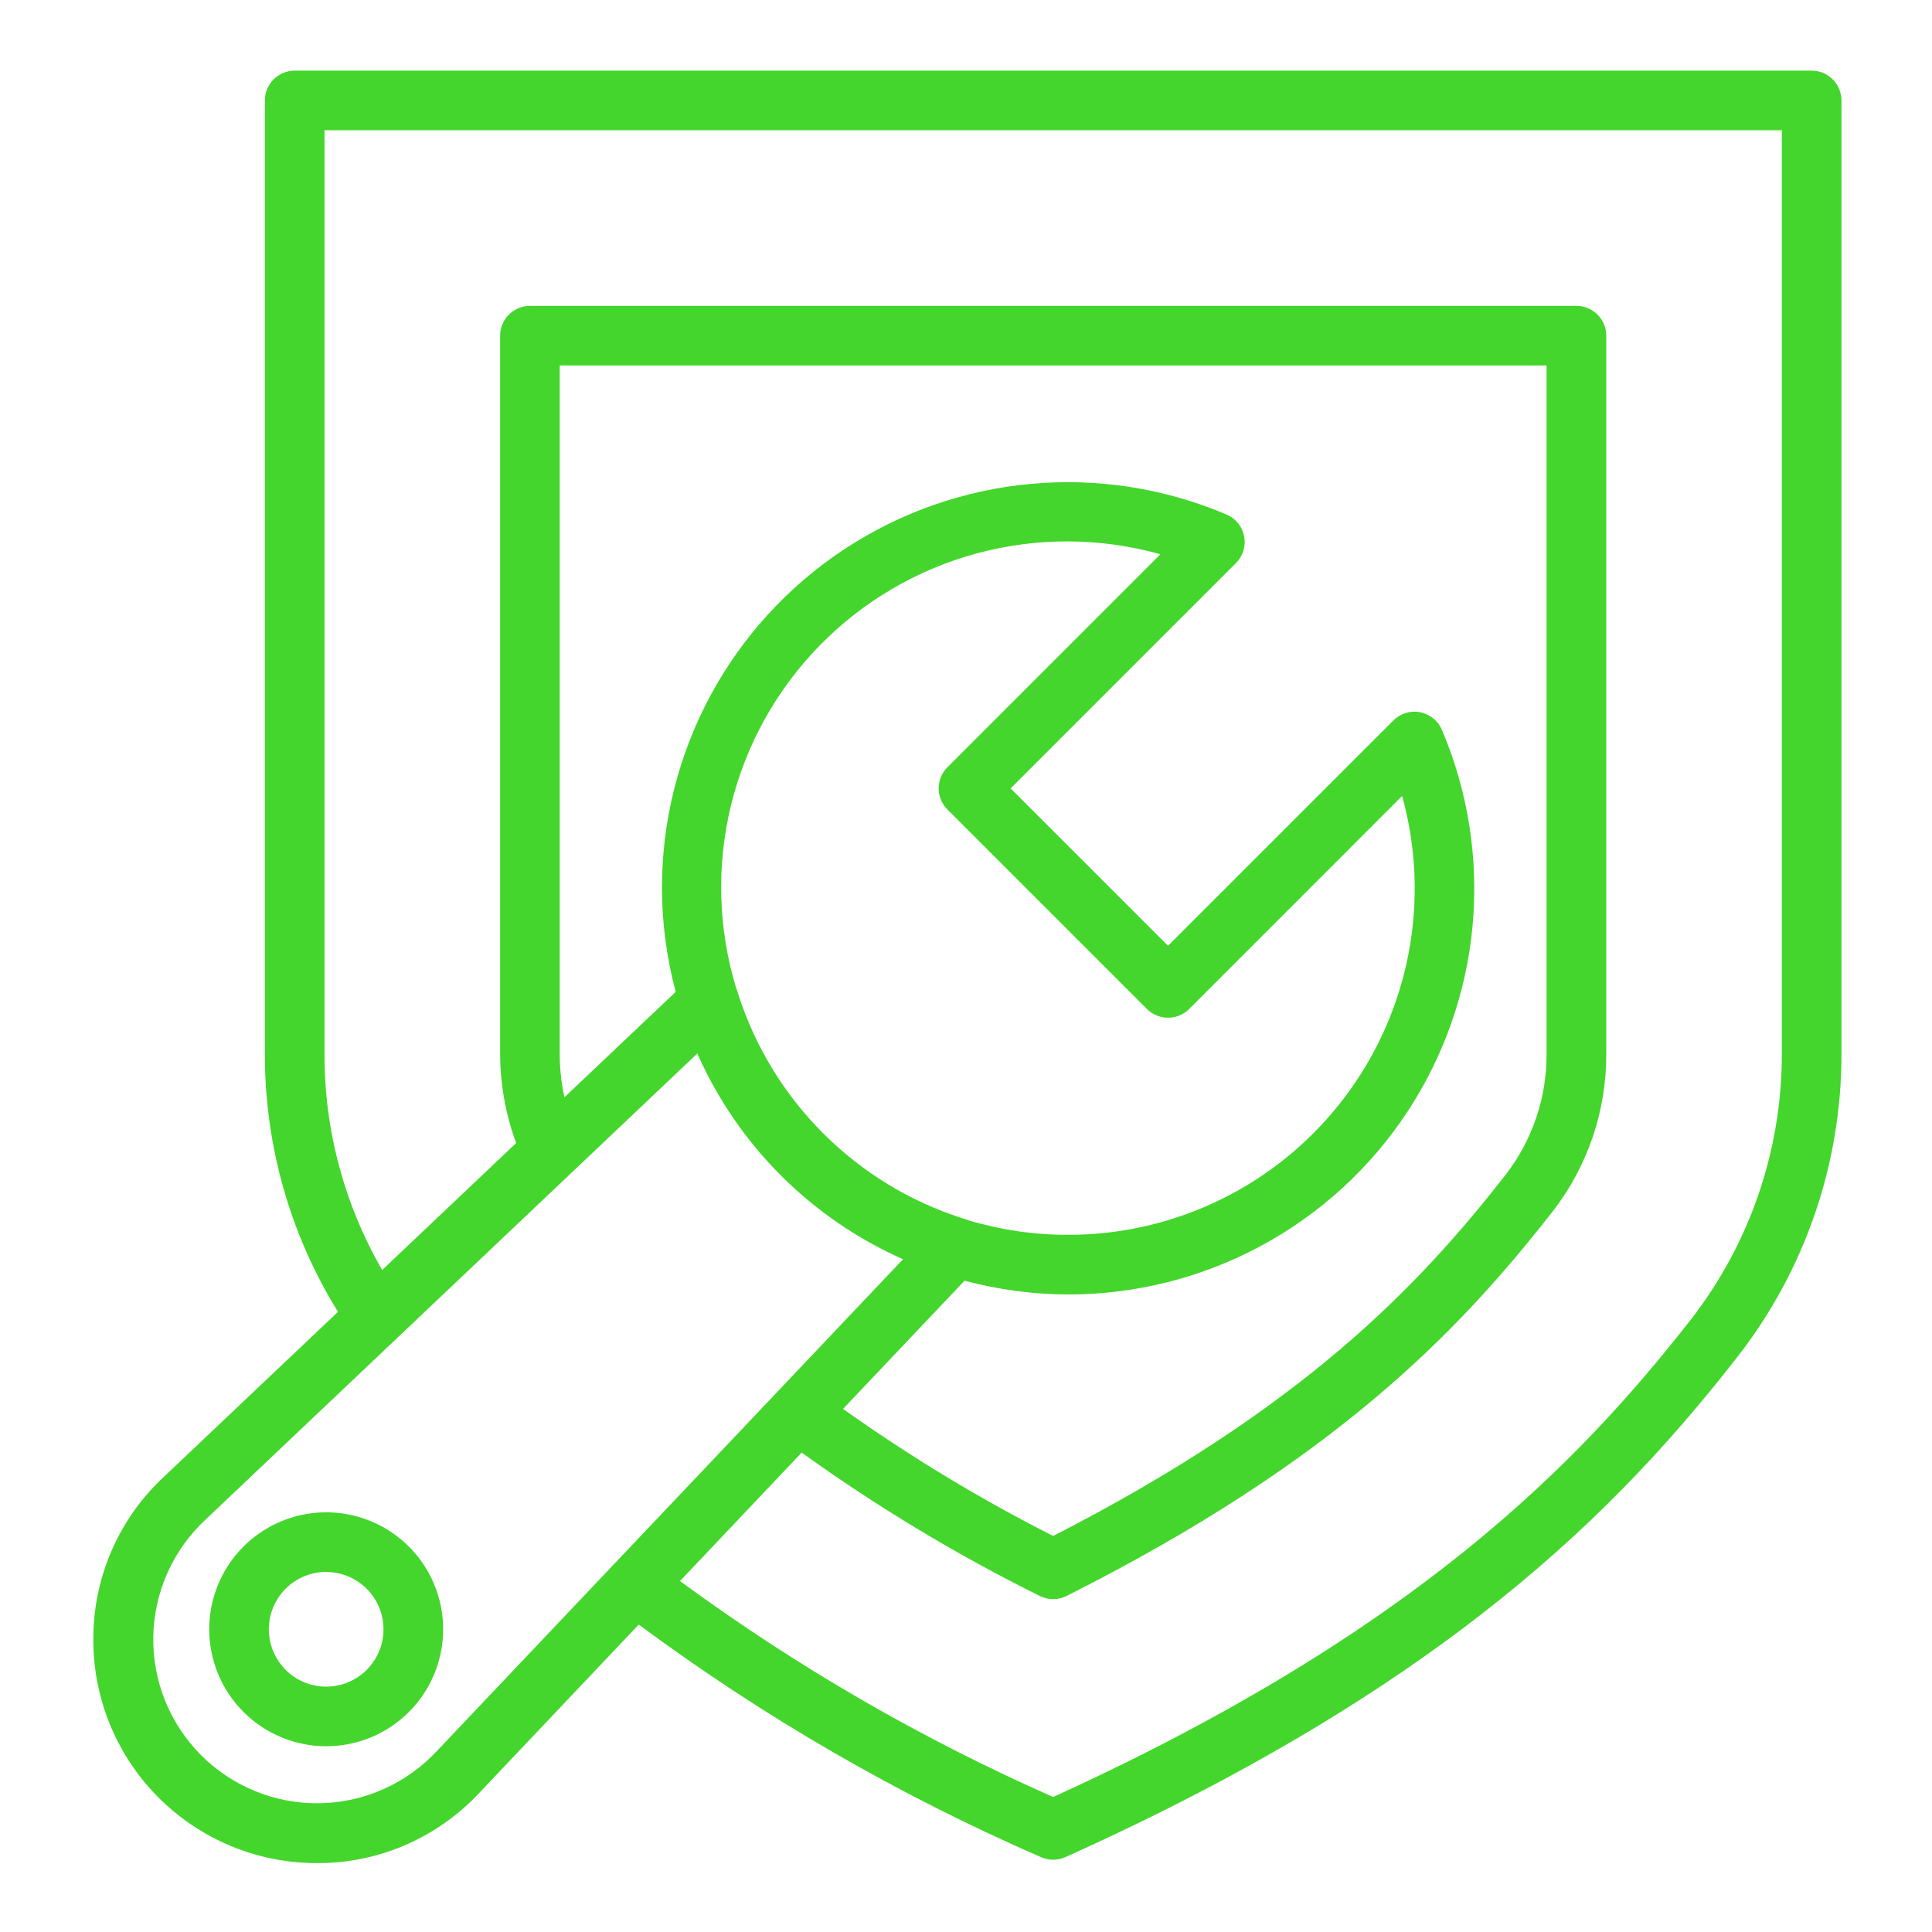 <svg width="81" height="81" viewBox="0 0 81 81" fill="none" xmlns="http://www.w3.org/2000/svg">
<path d="M3.914 68.563C3.889 69.808 4.112 71.045 4.571 72.203C5.03 73.36 5.715 74.414 6.587 75.303C7.459 76.193 8.499 76.899 9.647 77.381C10.795 77.864 12.028 78.112 13.273 78.111H13.461C14.716 78.093 15.954 77.82 17.1 77.307C18.246 76.795 19.276 76.055 20.127 75.133L26.78 68.111C32.013 71.99 37.669 75.261 43.642 77.861C43.803 77.933 43.977 77.97 44.154 77.97C44.331 77.97 44.505 77.933 44.666 77.861C60.688 70.655 67.916 63.204 72.863 56.861C75.68 53.237 77.208 48.777 77.204 44.186V4.211C77.204 3.88 77.072 3.562 76.838 3.328C76.603 3.093 76.286 2.961 75.954 2.961H12.355C12.024 2.961 11.706 3.093 11.471 3.328C11.237 3.562 11.105 3.88 11.105 4.211V44.186C11.098 48.006 12.16 51.752 14.17 55L6.904 61.885C5.978 62.737 5.236 63.768 4.722 64.916C4.208 66.064 3.933 67.305 3.914 68.563ZM13.605 44.188V5.461H74.704V44.186C74.707 48.217 73.367 52.134 70.894 55.318C66.183 61.348 59.322 68.431 44.154 75.34C38.625 72.9 33.379 69.864 28.509 66.286L33.611 60.901C36.77 63.172 40.107 65.182 43.592 66.911C43.766 66.999 43.959 67.045 44.154 67.045C44.349 67.045 44.542 66.999 44.717 66.911C55.995 61.235 61.179 55.801 65.1 50.786C66.562 48.899 67.352 46.577 67.343 44.189V14.074C67.343 13.742 67.211 13.425 66.977 13.19C66.742 12.956 66.424 12.824 66.093 12.824H22.218C21.886 12.824 21.568 12.956 21.334 13.19C21.099 13.425 20.968 13.742 20.968 14.074V44.186C20.972 45.462 21.199 46.726 21.64 47.923L16.023 53.246C14.431 50.493 13.597 47.367 13.605 44.186V44.188ZM30.944 41.661C30.926 41.583 30.9 41.506 30.866 41.433C30.107 38.944 30.031 36.297 30.646 33.768C31.262 31.24 32.546 28.924 34.365 27.063C36.184 25.202 38.471 23.865 40.984 23.192C43.498 22.519 46.146 22.535 48.651 23.238L39.72 32.169C39.486 32.403 39.354 32.721 39.354 33.053C39.354 33.384 39.486 33.702 39.72 33.936L48.087 42.303C48.203 42.419 48.34 42.511 48.492 42.574C48.644 42.637 48.807 42.669 48.971 42.669C49.135 42.669 49.298 42.637 49.45 42.574C49.601 42.511 49.739 42.419 49.855 42.303L58.785 33.371C59.383 35.529 59.474 37.795 59.051 39.993C58.628 42.191 57.703 44.261 56.347 46.043C54.992 47.824 53.243 49.268 51.238 50.262C49.232 51.255 47.024 51.772 44.785 51.771C43.364 51.773 41.95 51.566 40.588 51.158C40.514 51.124 40.436 51.097 40.356 51.079C38.151 50.373 36.145 49.15 34.508 47.512C32.871 45.874 31.649 43.868 30.944 41.661ZM44.788 54.271C47.6 54.273 50.369 53.576 52.846 52.245C55.324 50.915 57.433 48.99 58.984 46.645C60.536 44.3 61.482 41.606 61.739 38.805C61.995 36.005 61.552 33.184 60.452 30.596C60.371 30.408 60.246 30.243 60.087 30.115C59.928 29.986 59.74 29.899 59.539 29.86C59.338 29.821 59.131 29.832 58.935 29.892C58.74 29.952 58.562 30.059 58.418 30.204L48.97 39.651L42.371 33.053L51.819 23.605C51.963 23.461 52.07 23.283 52.13 23.088C52.19 22.892 52.201 22.685 52.162 22.485C52.123 22.284 52.036 22.096 51.908 21.937C51.779 21.778 51.614 21.653 51.426 21.573C48.839 20.472 46.018 20.03 43.218 20.286C40.417 20.542 37.723 21.488 35.378 23.04C33.033 24.591 31.108 26.701 29.777 29.178C28.447 31.655 27.75 34.424 27.752 37.236C27.756 38.704 27.951 40.166 28.329 41.584L23.665 46.003C23.533 45.406 23.467 44.797 23.466 44.186V15.324H64.841V44.186C64.85 46.015 64.249 47.795 63.132 49.243C59.452 53.954 54.602 59.046 44.154 64.396C41.089 62.843 38.145 61.062 35.345 59.069L40.439 53.694C41.858 54.072 43.319 54.267 44.788 54.271ZM29.235 44.169C30.939 48.016 34.014 51.09 37.86 52.794L18.308 73.421C17.679 74.096 16.92 74.636 16.078 75.01C15.236 75.385 14.326 75.586 13.404 75.602C12.483 75.617 11.567 75.447 10.713 75.1C9.858 74.754 9.082 74.24 8.431 73.587C7.78 72.934 7.266 72.157 6.922 71.302C6.578 70.447 6.41 69.531 6.427 68.609C6.444 67.687 6.647 66.778 7.024 65.936C7.4 65.095 7.942 64.338 8.618 63.71L29.235 44.169Z" fill="#44D62C"/>
<path d="M13.675 73.212C14.645 73.212 15.593 72.925 16.4 72.386C17.206 71.847 17.835 71.081 18.206 70.185C18.577 69.289 18.674 68.303 18.485 67.351C18.295 66.4 17.828 65.526 17.142 64.841C16.456 64.155 15.582 63.688 14.631 63.499C13.68 63.31 12.694 63.407 11.798 63.778C10.902 64.15 10.136 64.778 9.597 65.585C9.059 66.392 8.771 67.34 8.771 68.31C8.773 69.61 9.29 70.856 10.21 71.775C11.129 72.694 12.375 73.211 13.675 73.212ZM13.675 65.906C14.151 65.906 14.615 66.047 15.011 66.311C15.406 66.575 15.714 66.951 15.896 67.39C16.078 67.829 16.125 68.312 16.033 68.779C15.94 69.245 15.711 69.673 15.375 70.01C15.039 70.346 14.611 70.575 14.144 70.667C13.678 70.76 13.195 70.713 12.755 70.531C12.316 70.349 11.941 70.04 11.677 69.645C11.412 69.25 11.271 68.785 11.271 68.31C11.271 67.672 11.524 67.06 11.975 66.608C12.426 66.157 13.037 65.903 13.675 65.902V65.906Z" fill="#44D62C"/>
</svg>

